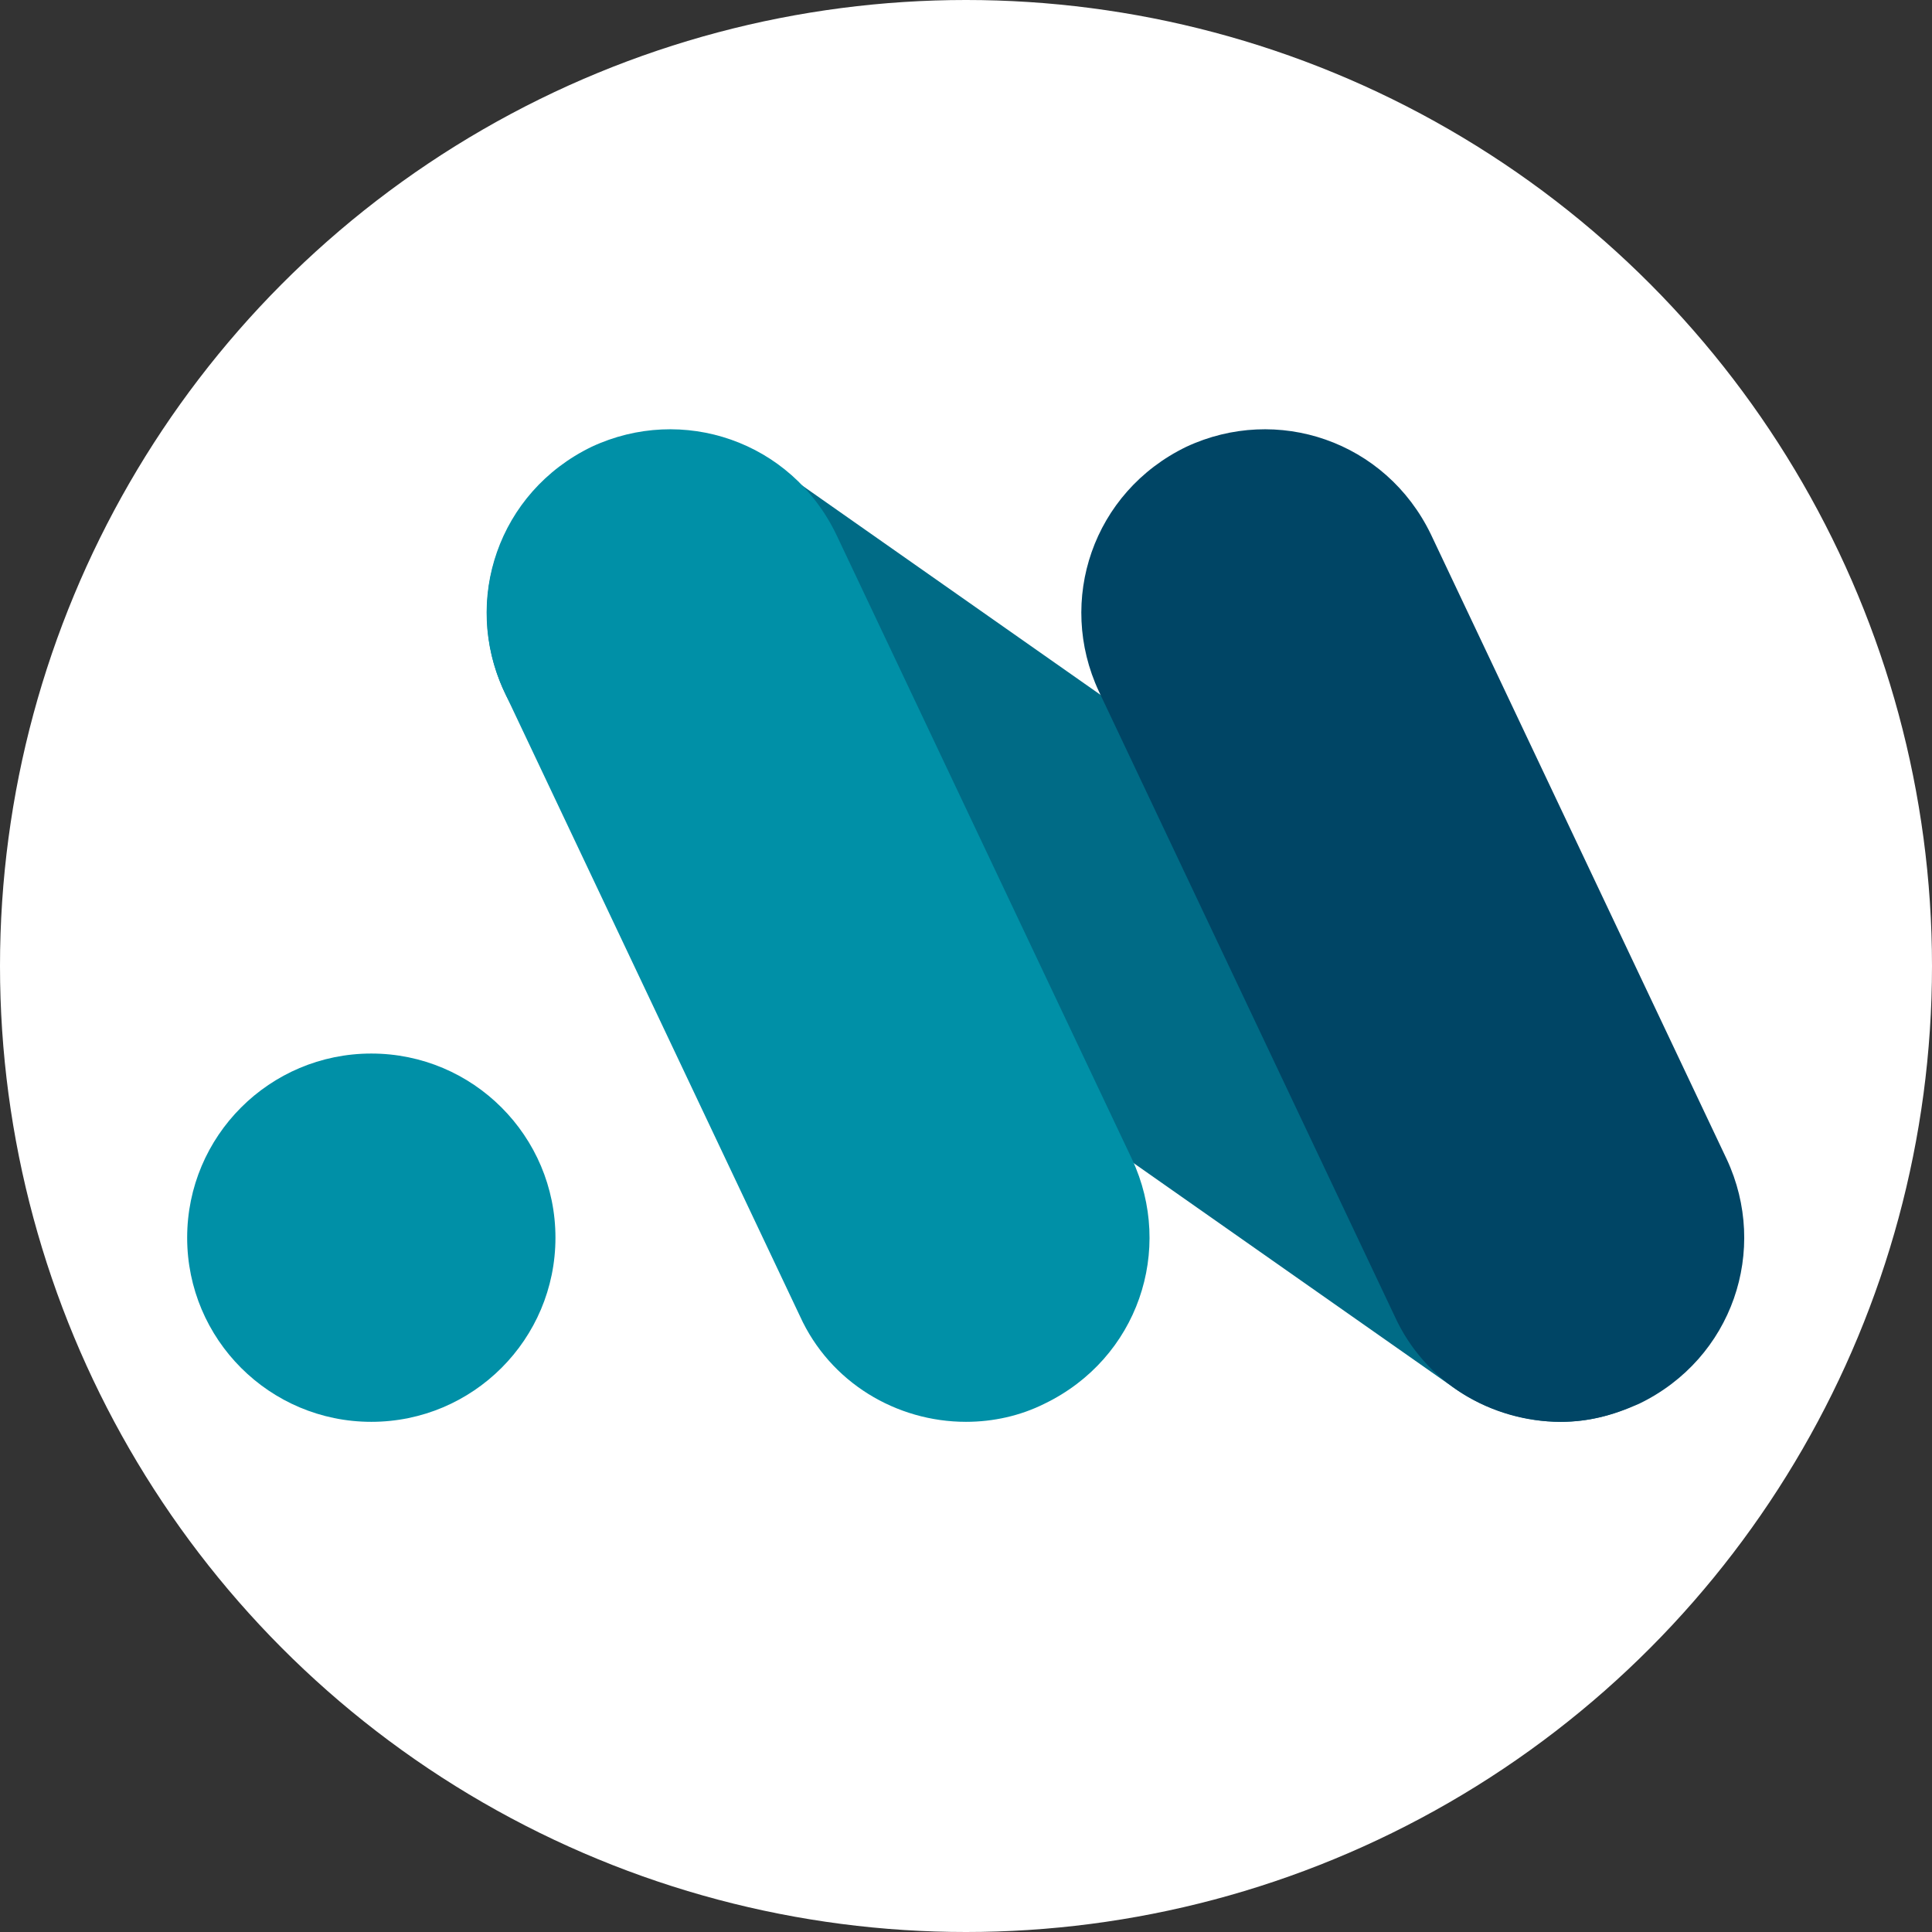 <svg xmlns="http://www.w3.org/2000/svg" version="1.1" xmlns:xlink="http://www.w3.org/1999/xlink" xmlns:svgjs="http://svgjs.com/svgjs" width="64" height="64"><rect width="100%" height="100%" fill="#333333" stroke="none"/><svg version="1.1" id="SvgjsSvg1000" xmlns="http://www.w3.org/2000/svg" xmlns:xlink="http://www.w3.org/1999/xlink" x="0px" y="0px" viewBox="0 0 64 64" style="enable-background:new 0 0 64 64;" xml:space="preserve">
<style type="text/css">
	.st0{fill:#FFFFFF;}
	.st1{fill:#0090A7;}
	.st2{fill:#006B86;}
	.st3{fill:#004565;}
</style>
<circle class="st0" cx="32" cy="32" r="32"></circle>
<g transform="translate(-927 -715.1)">
	<circle class="st1" cx="939.3" cy="756.1" r="6.1"></circle>
	<path class="st2" d="M978.7,762.2c-1.2,0-2.5-0.4-3.5-1.1l-29.5-20.7c-2.7-1.9-3.4-5.7-1.5-8.4c1.9-2.7,5.7-3.4,8.4-1.5l29.5,20.7
		c2.7,1.9,3.4,5.7,1.5,8.4C982.5,761.2,980.6,762.2,978.7,762.2L978.7,762.2z"></path>
	<path class="st1" d="M959,762.2c-2.3,0-4.5-1.3-5.5-3.5l-9.8-20.7c-1.4-3-0.2-6.6,2.9-8.1c3-1.4,6.6-0.2,8.1,2.9l9.8,20.7
		c1.4,3,0.2,6.6-2.9,8.1C960.8,762,959.9,762.2,959,762.2L959,762.2z"></path>
	<path class="st3" d="M978.7,762.2c-2.3,0-4.5-1.3-5.5-3.5l-9.8-20.7c-1.4-3-0.2-6.6,2.9-8.1c3-1.4,6.6-0.2,8.1,2.9l9.8,20.7
		c1.4,3,0.2,6.6-2.9,8.1C980.4,762,979.6,762.2,978.7,762.2L978.7,762.2z"></path>
</g>
</svg><style>@media (prefers-color-scheme: light) { :root { filter: none; } }
</style></svg>